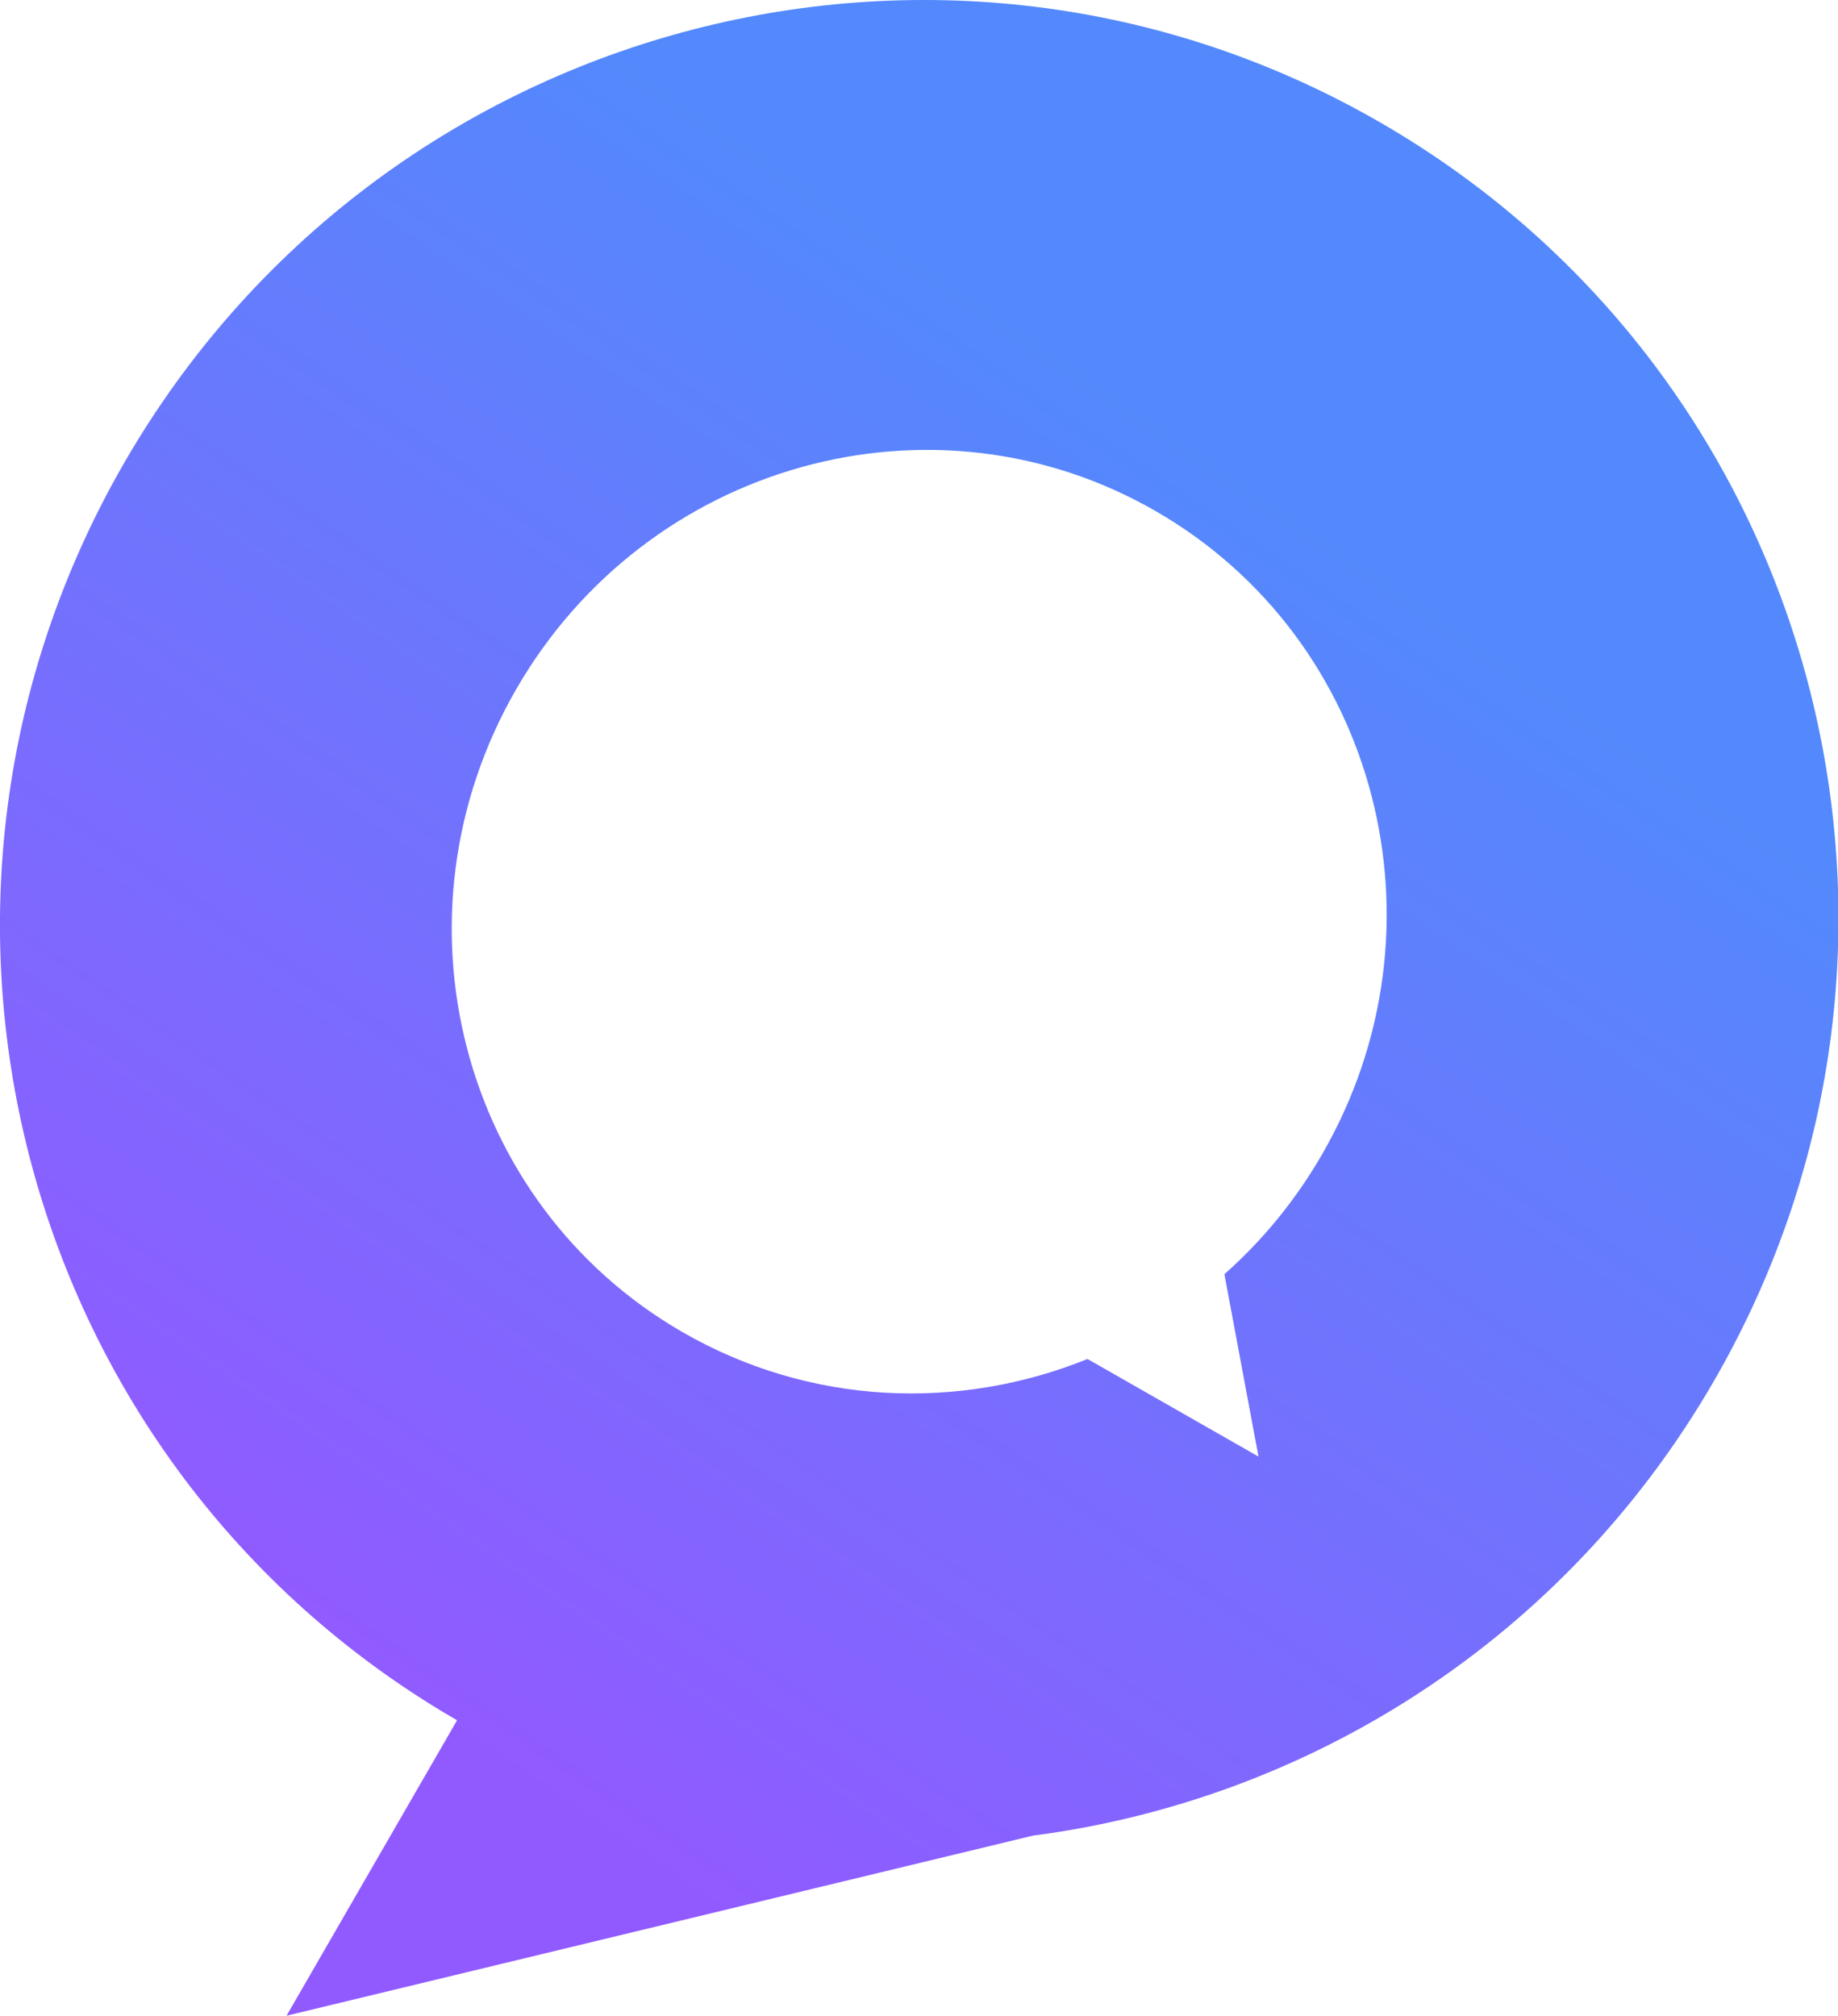 <?xml version="1.0" encoding="UTF-8"?>
<svg width="31px" height="34px" viewBox="0 0 31 34" version="1.1" xmlns="http://www.w3.org/2000/svg" xmlns:xlink="http://www.w3.org/1999/xlink">
    <!-- Generator: Sketch 60 (88103) - https://sketch.com -->
    <title>logo-footer</title>
    <desc>Created with Sketch.</desc>
    <defs>
        <linearGradient x1="29.966%" y1="31.738%" x2="67.594%" y2="89.587%" id="linearGradient-1">
            <stop stop-color="#5389FC" offset="0%"></stop>
            <stop stop-color="#915AFF" offset="100%"></stop>
        </linearGradient>
    </defs>
    <g id="Page-1" stroke="none" stroke-width="1" fill="none" fill-rule="evenodd">
        <g id="Homepage" transform="translate(-177, -5319)" fill="url(#linearGradient-1)">
            <g id="Footer" transform="translate(170, 5079)">
                <path d="M14.724,242.068 C22.128,237.792 31.615,240.36 35.912,247.804 C40.156,255.155 37.751,264.512 30.557,268.861 L30.557,268.861 L30.299,269.013 L33.175,273.996 L20.587,270.959 C15.948,270.355 11.625,267.664 9.097,263.285 C4.799,255.842 7.319,246.343 14.724,242.068 Z M29.3,251.621 C27.093,247.799 22.262,246.457 18.509,248.624 C14.756,250.791 13.502,255.646 15.709,259.468 C16.159,260.248 16.719,260.925 17.357,261.49 L16.782,264.566 L19.666,262.92 C21.831,263.797 24.344,263.71 26.5,262.465 C30.253,260.298 31.507,255.443 29.3,251.621 Z" id="logo-footer" transform="translate(22.504, 256.998) scale(-1, 1) translate(-22.504, -256.998) "></path>
            </g>
        </g>
    </g>
</svg>